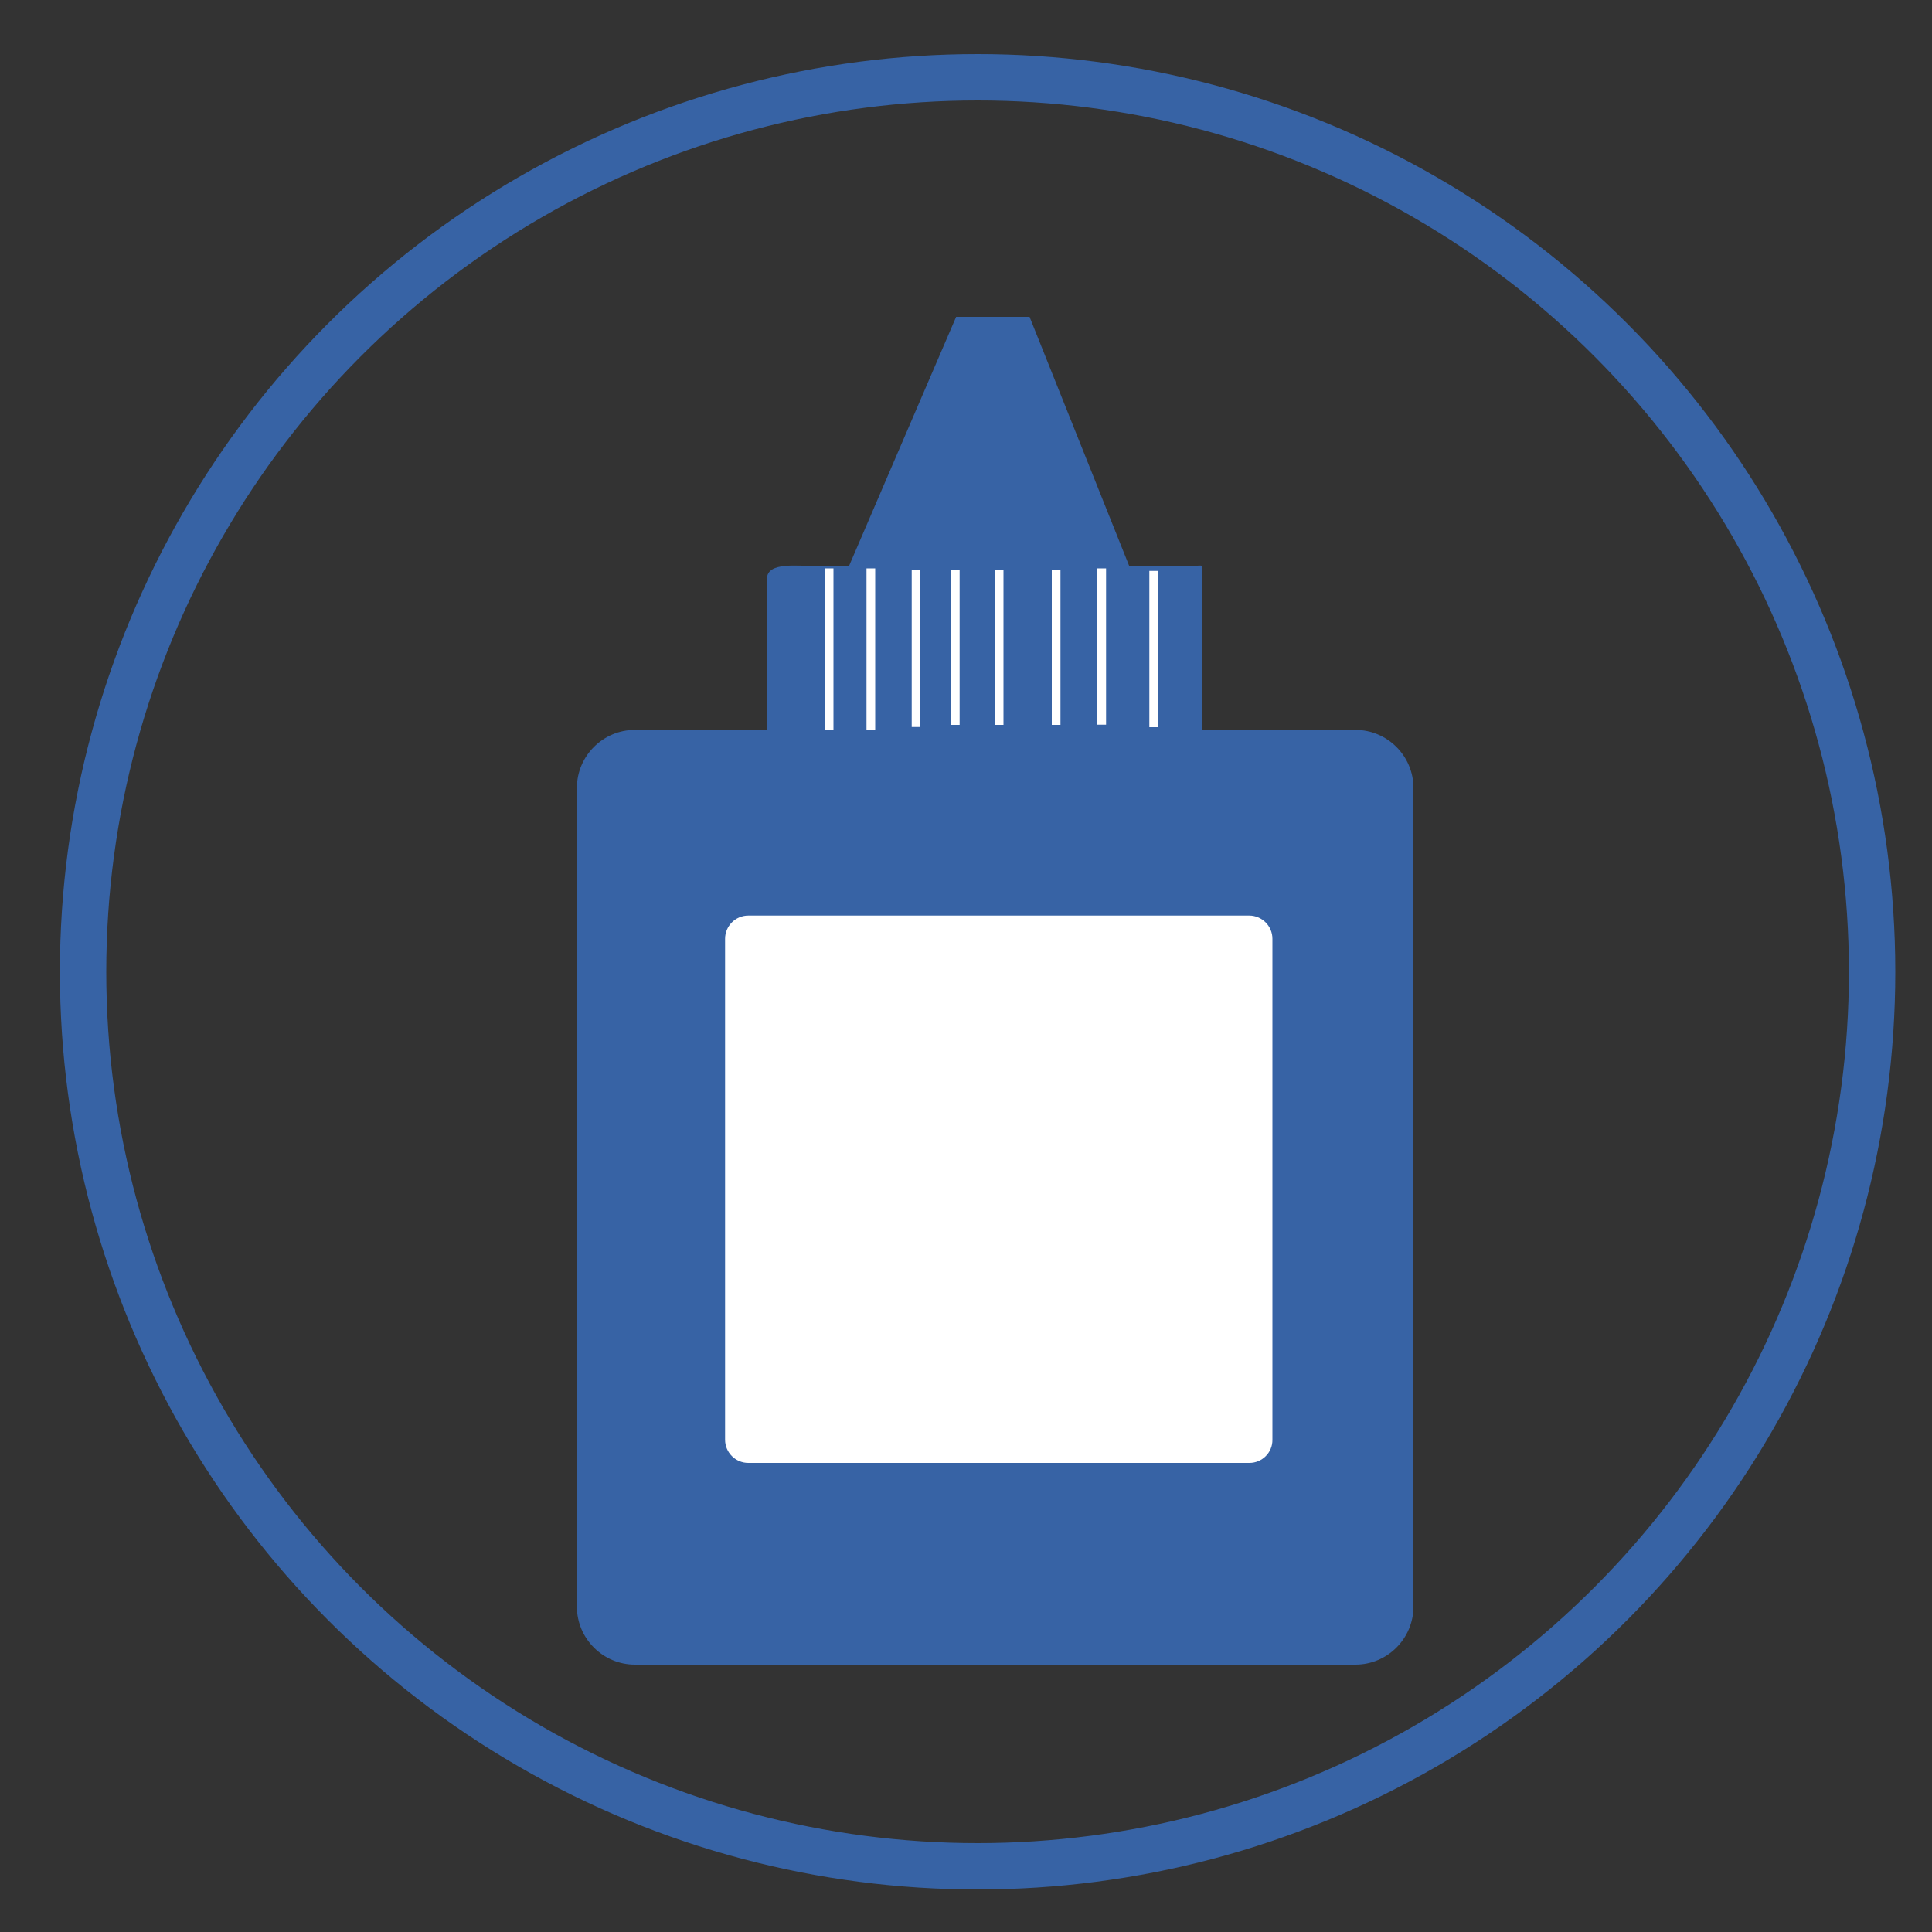 <?xml version="1.0" encoding="utf-8"?>
<!-- Generator: Adobe Illustrator 19.2.1, SVG Export Plug-In . SVG Version: 6.00 Build 0)  -->
<svg version="1.1" xmlns="http://www.w3.org/2000/svg" xmlns:xlink="http://www.w3.org/1999/xlink" x="0px" y="0px"
	 viewBox="0 0 1000 1000" style="enable-background:new 0 0 1000 1000;" xml:space="preserve">
<rect x="0" y="0" width="1000" height="1000" fill="#333333" stroke="none"/>
<style type="text/css">
	.st0{fill:none;stroke:#3763A5;stroke-width:24;stroke-miterlimit:10;}
	.st1{display:none;}
	.st2{display:inline;fill:#3763A5;}
	.st3{display:inline;fill:none;stroke:#FFFFFF;stroke-width:8;stroke-miterlimit:10;}
	.st4{display:inline;fill:none;stroke:#3763A5;stroke-width:10;stroke-miterlimit:10;}
	.st5{display:inline;fill:#FFFFFF;}
	.st6{display:inline;fill:#3764A5;}
	.st7{display:inline;fill:none;stroke:#3764A5;stroke-width:5;stroke-miterlimit:10;}
	.st8{display:inline;fill:none;stroke:#3764A5;stroke-width:57;stroke-miterlimit:10;}
	.st9{display:inline;fill:none;stroke:#3764A5;stroke-width:57;stroke-linecap:round;stroke-linejoin:round;stroke-miterlimit:10;}
	.st10{fill:#3763A5;}
	.st11{fill:#FFFFFF;}
	.st12{display:inline;fill:none;stroke:#FFFFFF;stroke-width:8;stroke-linecap:round;stroke-linejoin:round;stroke-miterlimit:10;}
</style>
<g id="Ebene_6">
	<circle class="st0" cx="506" cy="503" r="463"/>
</g>
<g id="stanz" class="st1">
	<path class="st2" d="M597.4,342.6H418.6c-4.4,0-8-3.6-8-8V182.7c0-4.4,3.6-8,8-8h178.7c4.4,0,8,3.6,8,8v151.9
		C605.4,339,601.8,342.6,597.4,342.6z"/>
	<line class="st3" x1="605" y1="214" x2="411" y2="214"/>
	<line class="st3" x1="605" y1="315" x2="411" y2="315"/>
	<rect x="435.4" y="342.6" class="st2" width="140.1" height="231.4"/>
	<path class="st2" d="M606,597v-37.1c0-10.2-0.5-8.9-10.7-8.9H429.2c-10.2,0-27.2-1.3-27.2,8.9V597H606z"/>
	<path class="st4" d="M668,641v-30.6c0-12.8,4.4-8.4-8.3-8.4H373.3c-12.8,0-38.3-4.3-38.3,8.4V641H668z"/>
	<path class="st2" d="M759.9,740.6H248c-6.6,0-12-5.4-12-12v-78c0-6.6,5.4-12,12-12h511.9c6.6,0,12,5.4,12,12v78
		C771.9,735.2,766.5,740.6,759.9,740.6z"/>
	<rect x="269.3" y="740.6" class="st4" width="475.4" height="39.4"/>
	<path class="st2" d="M275,780l1,21.4c0,10.2,18.2,29.6,28.3,29.6h427c10.1,0,7.7-19.4,7.7-29.6v-24.2C739,777.3,275,780,275,780z"
		/>
	<path class="st5" d="M618.4,713.3H400.7c-3.3,0-6-2.7-6-6V677c0-3.3,2.7-6,6-6h217.8c3.3,0,6,2.7,6,6v30.2
		C624.4,710.6,621.7,713.3,618.4,713.3z"/>
</g>
<g id="Ebene_7" class="st1">
	<path class="st6" d="M849.5,720.6h-675c-6.6,0-12-5.4-12-12V590.1c0-6.6,5.4-12,12-12h675c6.6,0,12,5.4,12,12v118.5
		C861.5,715.2,856.1,720.6,849.5,720.6z"/>
	<rect x="187" y="546" class="st6" width="643" height="33"/>
	<line class="st7" x1="194.5" y1="435" x2="194.5" y2="456"/>
	<line class="st7" x1="204.5" y1="435" x2="204.5" y2="456"/>
	<line class="st7" x1="213.5" y1="435" x2="213.5" y2="456"/>
	<line class="st7" x1="220.5" y1="435" x2="220.5" y2="456"/>
	<line class="st7" x1="227.5" y1="435" x2="227.5" y2="456"/>
	<line class="st7" x1="233.5" y1="435" x2="233.5" y2="456"/>
	<line class="st7" x1="239.5" y1="436" x2="239.5" y2="457"/>
	<line class="st7" x1="249.5" y1="436" x2="249.5" y2="457"/>
	<line class="st7" x1="258.5" y1="436" x2="258.5" y2="457"/>
	<line class="st7" x1="265.5" y1="436" x2="265.5" y2="457"/>
	<line class="st7" x1="272.5" y1="436" x2="272.5" y2="457"/>
	<line class="st7" x1="278.5" y1="436" x2="278.5" y2="457"/>
	<line class="st7" x1="283.5" y1="436" x2="283.5" y2="457"/>
	<line class="st7" x1="293.5" y1="436" x2="293.5" y2="457"/>
	<line class="st7" x1="302.5" y1="436" x2="302.5" y2="457"/>
	<line class="st7" x1="309.5" y1="436" x2="309.5" y2="457"/>
	<line class="st7" x1="316.5" y1="436" x2="316.5" y2="457"/>
	<line class="st7" x1="322.5" y1="436" x2="322.5" y2="457"/>
	<line class="st7" x1="328.5" y1="437" x2="328.5" y2="458"/>
	<line class="st7" x1="338.5" y1="437" x2="338.5" y2="458"/>
	<line class="st7" x1="347.5" y1="437" x2="347.5" y2="458"/>
	<line class="st7" x1="354.5" y1="437" x2="354.5" y2="458"/>
	<line class="st7" x1="361.5" y1="437" x2="361.5" y2="458"/>
	<line class="st7" x1="367.5" y1="437" x2="367.5" y2="458"/>
	<line class="st7" x1="372.5" y1="436" x2="372.5" y2="457"/>
	<line class="st7" x1="382.5" y1="436" x2="382.5" y2="457"/>
	<line class="st7" x1="391.5" y1="436" x2="391.5" y2="457"/>
	<line class="st7" x1="398.5" y1="436" x2="398.5" y2="457"/>
	<line class="st7" x1="405.5" y1="436" x2="405.5" y2="457"/>
	<line class="st7" x1="411.5" y1="436" x2="411.5" y2="457"/>
	<line class="st7" x1="417.5" y1="437" x2="417.5" y2="458"/>
	<line class="st7" x1="427.5" y1="437" x2="427.5" y2="458"/>
	<line class="st7" x1="436.5" y1="437" x2="436.5" y2="458"/>
	<line class="st7" x1="443.5" y1="437" x2="443.5" y2="458"/>
	<line class="st7" x1="450.5" y1="437" x2="450.5" y2="458"/>
	<line class="st7" x1="456.5" y1="437" x2="456.5" y2="458"/>
	<line class="st7" x1="461.5" y1="437" x2="461.5" y2="458"/>
	<line class="st7" x1="471.5" y1="437" x2="471.5" y2="458"/>
	<line class="st7" x1="480.5" y1="437" x2="480.5" y2="458"/>
	<line class="st7" x1="487.5" y1="437" x2="487.5" y2="458"/>
	<line class="st7" x1="494.5" y1="434" x2="494.5" y2="455"/>
	<line class="st7" x1="500.5" y1="434" x2="500.5" y2="455"/>
	<line class="st7" x1="506.5" y1="435" x2="506.5" y2="456"/>
	<line class="st7" x1="516.5" y1="437" x2="516.5" y2="458"/>
	<line class="st7" x1="525.5" y1="435" x2="525.5" y2="456"/>
	<line class="st7" x1="532.5" y1="435" x2="532.5" y2="456"/>
	<line class="st7" x1="539.5" y1="435" x2="539.5" y2="456"/>
	<line class="st7" x1="545.5" y1="435" x2="545.5" y2="456"/>
	<line class="st7" x1="551.5" y1="433" x2="551.5" y2="454"/>
	<line class="st7" x1="561.5" y1="433" x2="561.5" y2="454"/>
	<line class="st7" x1="570.5" y1="433" x2="570.5" y2="454"/>
	<line class="st7" x1="577.5" y1="433" x2="577.5" y2="454"/>
	<line class="st7" x1="584.5" y1="433" x2="584.5" y2="454"/>
	<line class="st7" x1="590.5" y1="433" x2="590.5" y2="454"/>
	<line class="st7" x1="596.5" y1="434" x2="596.5" y2="455"/>
	<line class="st7" x1="606.5" y1="434" x2="606.5" y2="455"/>
	<line class="st7" x1="615.5" y1="434" x2="615.5" y2="455"/>
	<line class="st7" x1="622.5" y1="434" x2="622.5" y2="455"/>
	<line class="st7" x1="629.5" y1="434" x2="629.5" y2="455"/>
	<line class="st7" x1="635.5" y1="434" x2="635.5" y2="455"/>
	<line class="st7" x1="640.5" y1="434" x2="640.5" y2="455"/>
	<line class="st7" x1="650.5" y1="434" x2="650.5" y2="455"/>
	<line class="st7" x1="659.5" y1="434" x2="659.5" y2="455"/>
	<line class="st7" x1="666.5" y1="434" x2="666.5" y2="455"/>
	<line class="st7" x1="673.5" y1="434" x2="673.5" y2="455"/>
	<line class="st7" x1="679.5" y1="434" x2="679.5" y2="455"/>
	<line class="st7" x1="685.5" y1="435" x2="685.5" y2="456"/>
	<line class="st7" x1="695.5" y1="435" x2="695.5" y2="456"/>
	<line class="st7" x1="704.5" y1="435" x2="704.5" y2="456"/>
	<line class="st7" x1="711.5" y1="435" x2="711.5" y2="456"/>
	<line class="st7" x1="718.5" y1="435" x2="718.5" y2="456"/>
	<line class="st7" x1="733.5" y1="434" x2="733.5" y2="455"/>
	<line class="st7" x1="740.5" y1="434" x2="740.5" y2="455"/>
	<line class="st7" x1="747.5" y1="434" x2="747.5" y2="455"/>
	<line class="st7" x1="724.5" y1="435" x2="724.5" y2="456"/>
	<line class="st7" x1="756.5" y1="434" x2="756.5" y2="455"/>
	<line class="st7" x1="761.5" y1="434" x2="761.5" y2="455"/>
	<line class="st7" x1="771.5" y1="434" x2="771.5" y2="455"/>
	<line class="st7" x1="780.5" y1="434" x2="780.5" y2="455"/>
	<line class="st7" x1="787.5" y1="434" x2="787.5" y2="455"/>
	<line class="st7" x1="794.5" y1="434" x2="794.5" y2="455"/>
	<line class="st7" x1="800.5" y1="434" x2="800.5" y2="455"/>
	<line class="st7" x1="806.5" y1="435" x2="806.5" y2="456"/>
	<line class="st7" x1="816.5" y1="435" x2="816.5" y2="456"/>
	<line class="st7" x1="825.5" y1="435" x2="825.5" y2="456"/>
	<line class="st7" x1="832.5" y1="435" x2="832.5" y2="456"/>
	<line class="st7" x1="839.5" y1="435" x2="839.5" y2="456"/>
	<line class="st7" x1="845.5" y1="435" x2="845.5" y2="456"/>
	<path class="st6" d="M847.6,438.6h-675c-6.6,0-12-5.4-12-12V308.1c0-6.6,5.4-12,12-12h675c6.6,0,12,5.4,12,12v118.5
		C859.6,433.2,854.2,438.6,847.6,438.6z"/>
</g>
<g id="Ebene_8" class="st1">
	<circle class="st8" cx="341.9" cy="666.9" r="101.7"/>
	<circle class="st8" cx="662.1" cy="358.8" r="101.7"/>
	<path class="st9" d="M196,394.5c0,0,162.9-10.6,226,0s67.6,163.6,145.6,190.6s262.5,19.5,262.5,19.5"/>
</g>
<g id="Ebene_5" class="st1">
	<path class="st2" d="M306.4,797.3h284.9l126.6-126.6V496.6H306.4V797.3z M327.2,517.4H697V662l-8.6,8.6h-97.2v97.2l-8.6,8.6H327.2
		V517.4z M327.2,248.3H697v37.5h20.8v-58.3H306.4v58.3h20.8V248.3z M749.5,306.7L749.5,306.7l-474.8,0v0
		c-26.2,0-47.5,21.2-47.5,47.5v158.3v0c0,17.5,14.2,31.6,31.7,31.6c0,0,0,0,0.1,0h26.6v-32.5c-6.3-2.1-10.8-8-10.8-15
		c0-7,4.6-12.8,10.8-14.9v0c0.1,0,0.2,0,0.3,0c1.5-0.5,3.1-0.8,4.7-0.8h443.1c1.6,0,3.2,0.3,4.7,0.8c0.1,0,0.2,0,0.3,0v0
		c6.3,2.1,10.9,8,10.9,14.9c0,7-4.6,12.9-10.9,15V544h26.6c0,0,0,0,0.1,0c17.5,0,31.6-14.2,31.6-31.6c0,0,0-0.1,0-0.1V354.2
		c0,0,0-0.1,0-0.1C797,327.9,775.7,306.7,749.5,306.7z M552.1,370H282.2c-4.1,0-7.5-3.5-7.5-7.9c0-4.4,3.3-7.9,7.5-7.9h269.9
		c4.1,0,7.5,3.5,7.5,7.9C559.6,366.4,556.2,370,552.1,370z M638.7,385.8c-8.8,0-15.8-7.1-15.8-15.8c0-8.8,7.1-15.8,15.8-15.8
		c8.7,0,15.8,7.1,15.8,15.8C654.5,378.7,647.5,385.8,638.7,385.8z M686.2,385.8c-8.7,0-15.8-7.1-15.8-15.8c0-8.8,7.1-15.8,15.8-15.8
		c8.7,0,15.8,7.1,15.8,15.8C702,378.7,694.9,385.8,686.2,385.8z M733.7,385.8c-8.7,0-15.8-7.1-15.8-15.8c0-8.8,7.1-15.8,15.8-15.8
		c8.7,0,15.8,7.1,15.8,15.8C749.5,378.7,742.4,385.8,733.7,385.8z"/>
</g>
<g id="klebe">
	<path class="st10" d="M701.6,861.6h-373c-16.5,0-30-13.5-30-30V407.8c0-16.5,13.5-30,30-30h373c16.5,0,30,13.5,30,30v423.8
		C731.6,848.1,718.1,861.6,701.6,861.6z"/>
	<path class="st11" d="M646.7,757.2H387.3c-6.6,0-12-5.4-12-12V485.9c0-6.6,5.4-12,12-12h259.3c6.6,0,12,5.4,12,12v259.3
		C658.7,751.8,653.3,757.2,646.7,757.2z"/>
	<path class="st10" d="M622,379v-79.5c0-8.8,2.3-6.5-6.5-6.5H421.9c-8.8,0-24.9-2.3-24.9,6.5V379H622z"/>
	<polygon class="st10" points="584.9,294 532.9,164 494.9,164 439,294 	"/>
	<rect x="426.9" y="294.2" class="st11" width="4.5" height="83.4"/>
	<rect x="448.5" y="294.2" class="st11" width="4.5" height="83.4"/>
	<rect x="471.9" y="295" class="st11" width="4.5" height="81.3"/>
	<rect x="492.2" y="295" class="st11" width="4.5" height="80.2"/>
	<rect x="514.9" y="295" class="st11" width="4.5" height="80.2"/>
	<rect x="544.4" y="295" class="st11" width="4.5" height="80.2"/>
	<rect x="568" y="294.2" class="st11" width="4.5" height="80.9"/>
	<rect x="594.9" y="295.5" class="st11" width="4.5" height="80.9"/>
</g>
<g id="Ebene_4" class="st1">
	<path class="st2" d="M468.3,327.5c-14.9,0-18.1,49.5-25.1,69.1c-7.1,19.6-154.8,160.3-161.1,260.1c-6.3,99.8,69.9,194.1,198,194.1
		s214.5-85.6,198-204.3c-16.5-118.6-163.4-233.4-176.8-259.3C487.9,361.3,483.2,327.5,468.3,327.5z"/>
	<path class="st12" d="M403.1,791.1c0,0,129.6,58.9,206.7-37.7s-22-207.8-22-207.8"/>
	<line class="st12" x1="575.1" y1="526.3" x2="535.9" y2="484.7"/>
	<path class="st2" d="M656.9,172c0,0-76.2,103.7-76.2,146.9s25.1,83.3,83.3,83.3c58.1,0,93.5-45.6,77-100.6S656.9,172,656.9,172z"/>
</g>
</svg>
